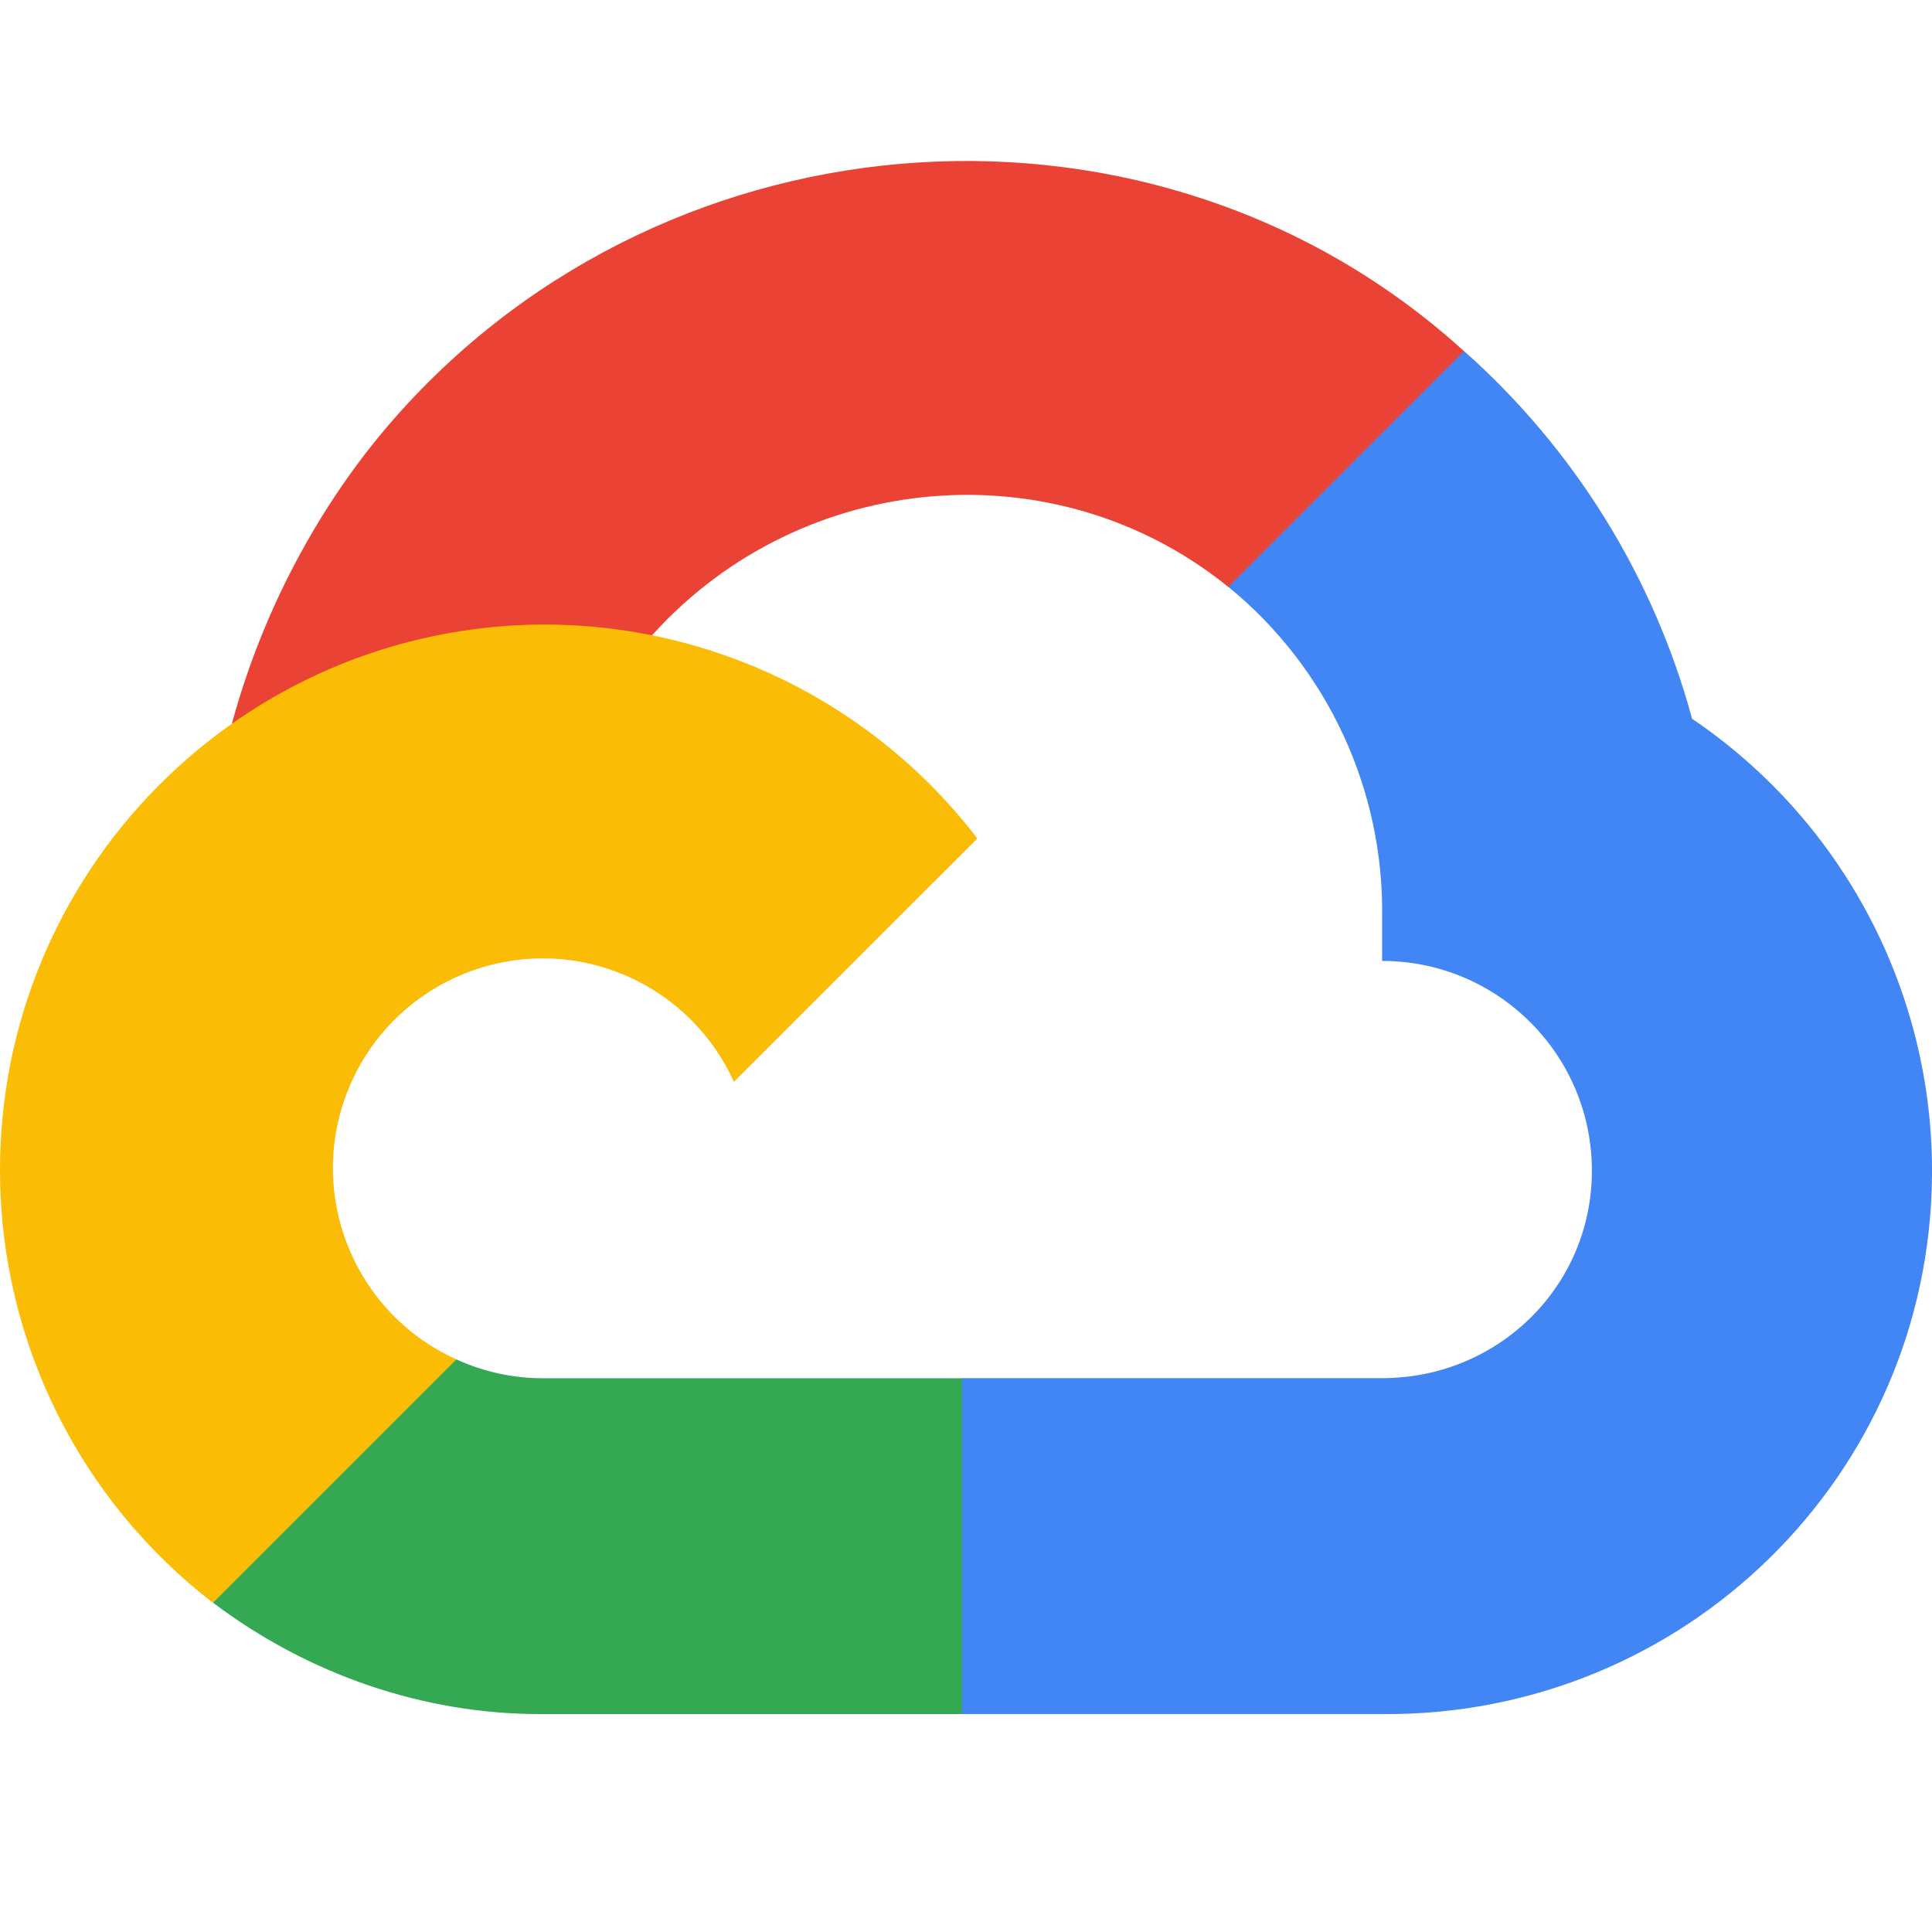 <svg width="24" height="24" viewBox="0 0 24 24" fill="none" xmlns="http://www.w3.org/2000/svg">
<g clip-path="url(#clip0_3418_870)">
<path d="M15.961 7.327L18.047 5.24L18.186 4.362C14.385 0.905 8.342 1.297 4.914 5.18C3.962 6.258 3.256 7.603 2.88 8.992L3.627 8.886L7.799 8.198L8.121 7.869C9.976 5.831 13.115 5.557 15.258 7.291L15.961 7.327Z" fill="#EA4335"/>
<path d="M21.02 8.929C20.541 7.164 19.556 5.576 18.187 4.361L15.259 7.29C16.495 8.3 17.199 9.821 17.169 11.418V11.937C18.608 11.937 19.775 13.104 19.775 14.543C19.775 15.982 18.608 17.12 17.169 17.12H11.95L11.438 17.676V20.802L11.95 21.293H17.169C20.912 21.323 23.971 18.341 24 14.598C24.018 12.329 22.899 10.201 21.02 8.929Z" fill="#4285F4"/>
<path d="M6.739 21.293H11.951V17.121H6.739C6.369 17.121 6.005 17.04 5.67 16.887L4.931 17.113L2.829 19.2L2.646 19.909C3.825 20.799 5.263 21.3 6.739 21.293Z" fill="#34A853"/>
<path d="M6.738 7.758C2.994 7.781 -0.022 10.834 0 14.578C0.013 16.668 0.989 18.636 2.646 19.911L5.67 16.887C4.358 16.295 3.775 14.751 4.367 13.439C4.96 12.128 6.503 11.545 7.815 12.137C8.393 12.398 8.856 12.861 9.117 13.439L12.141 10.416C10.854 8.734 8.855 7.751 6.738 7.758Z" fill="#FBBC05"/>
</g>
<defs>
<clipPath id="clip0_3418_870">
<rect width="24" height="24" fill="white"/>
</clipPath>
</defs>
</svg>
